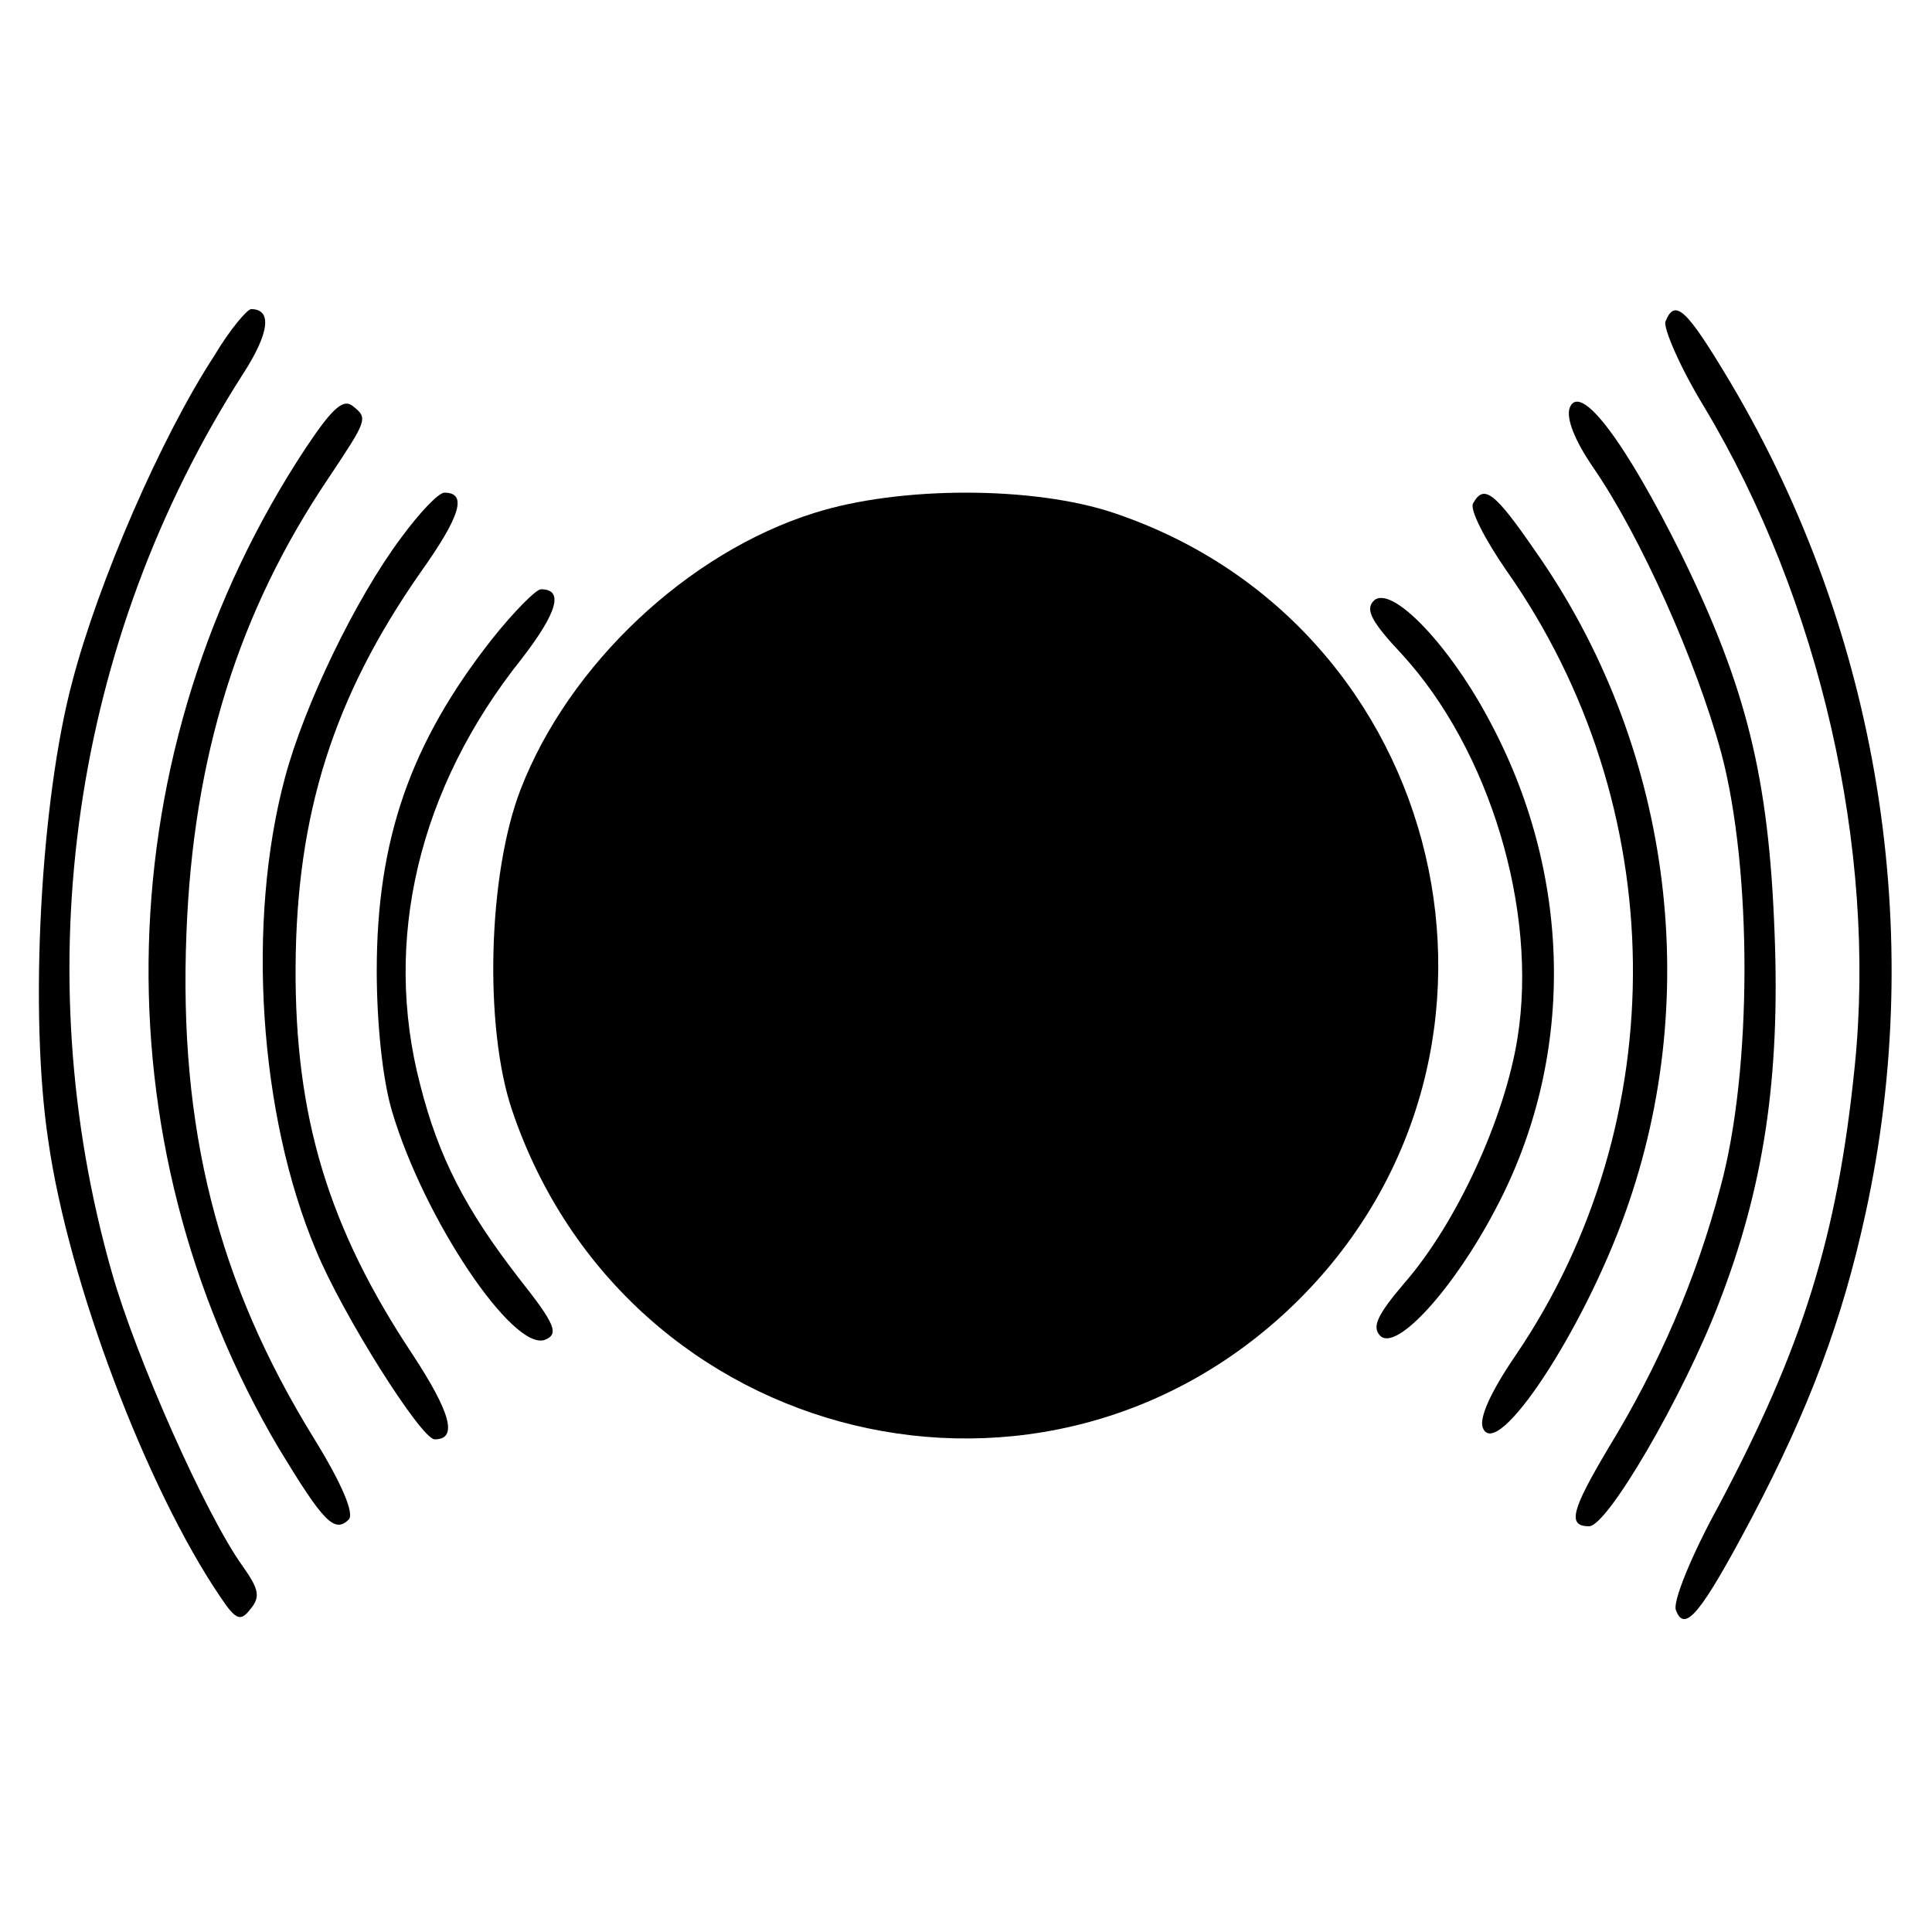 <?xml version="1.0" standalone="no"?>
<!DOCTYPE svg PUBLIC "-//W3C//DTD SVG 20010904//EN"
 "http://www.w3.org/TR/2001/REC-SVG-20010904/DTD/svg10.dtd">
<svg version="1.0" xmlns="http://www.w3.org/2000/svg"
 width="16pt" height="16pt" viewBox="0 0 16 16"
 preserveAspectRatio="xMidYMid meet">
<g transform="translate(0,16) scale(0.008,-0.008)"
fill="#000000" stroke="none">
<path d="M222 1632 c-55 -84 -120 -234 -147 -337 -33 -123 -45 -344 -25 -476
21 -147 102 -360 178 -472 16 -24 21 -26 31 -13 11 13 9 21 -8 45 -38 53 -110
215 -135 303 -90 315 -41 655 135 930 28 43 31 68 9 68 -4 0 -22 -21 -38 -48z"/>
<path d="M1724 1667 c-2 -7 15 -47 40 -88 120 -200 179 -458 156 -683 -18
-177 -54 -291 -141 -455 -28 -51 -48 -100 -44 -108 9 -24 26 -3 78 95 60 114
94 205 118 315 64 292 14 601 -139 860 -46 77 -58 89 -68 64z"/>
<path d="M317 1537 c-207 -313 -218 -716 -28 -1037 45 -74 57 -88 72 -73 6 6
-7 37 -36 84 -100 162 -140 321 -132 523 7 183 54 333 147 471 40 60 41 62 26
74 -10 9 -21 0 -49 -42z"/>
<path d="M1625 1578 c-4 -11 5 -34 25 -63 48 -70 106 -199 132 -295 32 -121
32 -328 -1 -449 -25 -95 -64 -185 -116 -270 -38 -64 -43 -81 -20 -81 19 0 97
134 134 230 47 121 64 234 58 385 -6 160 -29 253 -96 390 -58 117 -105 180
-116 153z"/>
<path d="M415 1443 c-47 -63 -100 -173 -120 -248 -40 -149 -27 -349 32 -489
27 -66 109 -196 123 -196 24 0 17 27 -23 88 -87 131 -122 246 -121 402 1 157
39 278 129 407 42 59 49 83 25 83 -6 0 -26 -21 -45 -47z"/>
<path d="M843 1469 c-131 -41 -254 -157 -304 -286 -34 -88 -38 -246 -9 -332
118 -350 555 -455 815 -196 258 258 154 698 -192 814 -83 28 -222 28 -310 0z"/>
<path d="M1525 1479 c-4 -6 12 -37 34 -69 172 -244 175 -570 10 -813 -26 -38
-38 -65 -34 -75 14 -36 104 100 148 224 81 227 46 485 -94 684 -42 61 -53 69
-64 49z"/>
<path d="M509 1338 c-84 -107 -119 -207 -119 -343 0 -54 6 -113 16 -146 33
-111 125 -248 158 -236 15 6 11 16 -27 64 -55 71 -83 125 -102 200 -39 149 -2
307 105 441 37 48 44 72 20 72 -5 0 -28 -23 -51 -52z"/>
<path d="M1422 1378 c-9 -9 -2 -22 29 -55 91 -99 141 -265 120 -397 -13 -83
-63 -192 -117 -254 -29 -34 -34 -46 -25 -55 17 -16 76 49 119 131 82 154 81
341 -4 502 -42 81 -104 146 -122 128z"/>
</g>
</svg>
